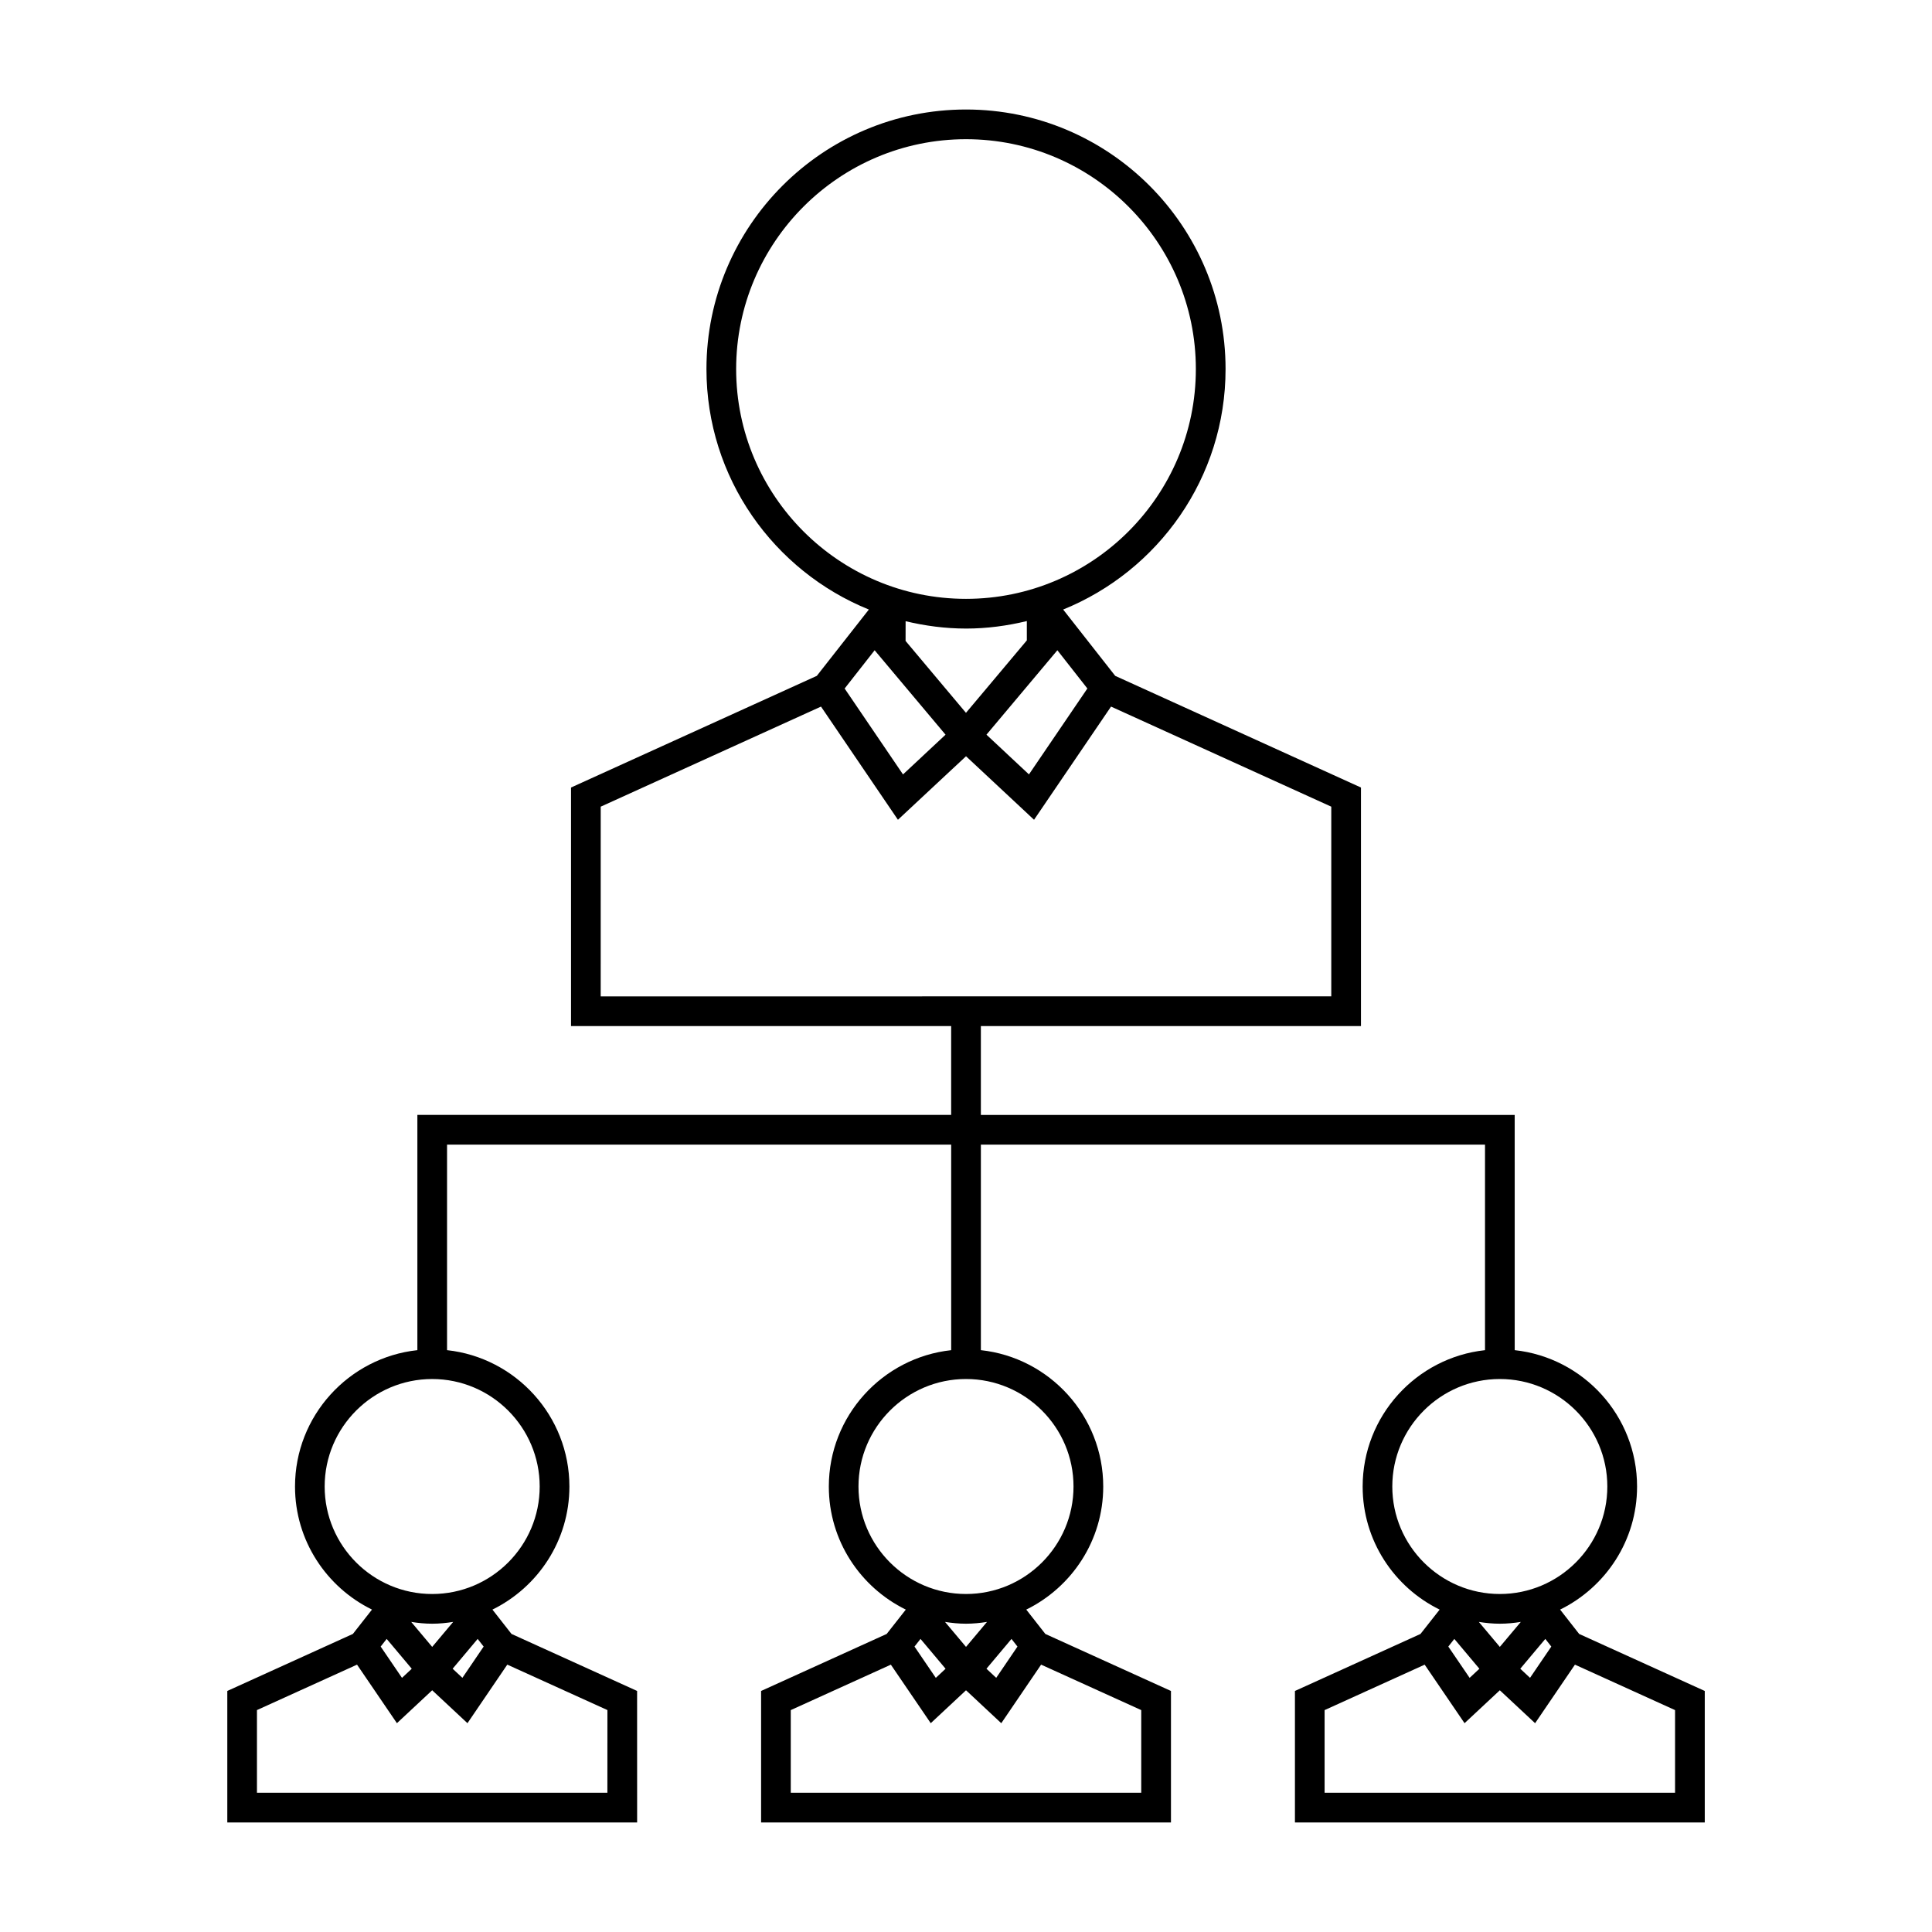 <?xml version="1.0" encoding="UTF-8"?>
<!-- Uploaded to: SVG Repo, www.svgrepo.com, Generator: SVG Repo Mixer Tools -->
<svg fill="#000000" width="800px" height="800px" version="1.1" viewBox="144 144 512 512" xmlns="http://www.w3.org/2000/svg">
 <path d="m312.84 592.12-33.289-15.113-5.051-6.449c12.059-5.926 20.398-18.293 20.398-32.609 0-18.715-14.223-34.168-32.426-36.145v-54.465h133.6v54.469c-18.207 1.973-32.426 17.422-32.426 36.145 0 14.316 8.34 26.688 20.402 32.609l-5.07 6.449-33.281 15.113v34.852h108.62v-34.852l-33.293-15.113-5.055-6.453c12.059-5.926 20.398-18.293 20.398-32.609 0-18.715-14.223-34.168-32.426-36.145v-54.465h133.6v54.469c-18.207 1.973-32.426 17.422-32.426 36.145 0 14.316 8.34 26.688 20.402 32.609l-5.07 6.449-33.277 15.113v34.852h108.61v-34.852l-33.289-15.113-5.047-6.453c12.055-5.926 20.395-18.293 20.395-32.609 0-18.715-14.223-34.168-32.426-36.145l-0.004-62.336h-141.47v-23.543h100.73v-63.223l-65.129-29.594-13.793-17.574c25.199-10.219 43.039-34.91 43.039-63.73 0-37.934-30.859-68.785-68.785-68.785s-68.785 30.859-68.785 68.785c0 28.816 17.836 53.508 43.039 63.73l-13.793 17.574-65.137 29.594v63.219h100.74v23.543h-141.46v62.34c-18.207 1.973-32.426 17.422-32.426 36.145 0 14.316 8.34 26.688 20.398 32.609l-5.062 6.449-33.281 15.113v34.852h108.61l-0.008-34.852zm100.8-11.762-5.633 8.285-2.586-2.414 5.07-6.035 1.562-1.863 1.457 1.863zm32.801 16.836v21.906h-92.879v-21.906l26.523-12.043 10.57 15.512 9.348-8.723 9.348 8.727 10.555-15.52zm-46.441-16.75-0.203-0.246-5.352-6.371c1.82 0.285 3.664 0.473 5.559 0.473 1.895 0 3.738-0.188 5.559-0.473l-5.352 6.371zm-13.523-0.246 1.469-1.867 1.57 1.867 5.07 6.035-2.586 2.418-5.648-8.293zm13.523-13.773c-15.707 0-28.492-12.777-28.492-28.48 0-15.707 12.785-28.492 28.492-28.492s28.492 12.785 28.492 28.492c0 15.703-12.785 28.48-28.492 28.48zm155.11 13.934-5.637 8.285-2.586-2.414 5.07-6.035 1.57-1.863 1.457 1.863zm32.797 16.836v21.906h-92.875v-21.906l26.52-12.043 10.57 15.512 9.348-8.723 9.348 8.727 10.559-15.52zm-46.441-16.75-0.203-0.246-5.352-6.371c1.82 0.285 3.664 0.473 5.559 0.473 1.895 0 3.742-0.188 5.559-0.473l-5.352 6.371zm-13.523-0.246 1.469-1.867 1.57 1.867 5.07 6.035-2.586 2.418-5.648-8.293zm13.523-13.773c-15.707 0-28.492-12.777-28.492-28.48 0-15.707 12.785-28.492 28.492-28.492s28.492 12.785 28.492 28.492c0 15.703-12.785 28.48-28.492 28.48zm-238.27-208.65 58.379-26.523 20.387 29.996 18.043-16.836 18.027 16.836 20.402-29.996 58.367 26.523v50.27l-193.61 0.004zm64.773-31.477 7.82-9.973 8.375 9.973 10.418 12.402-11.277 10.527-15.465-22.762zm32.031-145.41c33.586 0 60.914 27.324 60.914 60.914 0 33.578-27.324 60.898-60.914 60.898-33.586 0-60.914-27.32-60.914-60.898 0.004-33.586 27.328-60.914 60.914-60.914zm32.164 145.57-15.48 22.766-11.262-10.527 10.418-12.402 8.375-9.973 7.824 9.973zm-32.164-15.883c5.562 0 10.941-0.734 16.121-1.988v5.121l-10.57 12.586-5.559 6.613-5.559-6.613-10.445-12.438 0.008-5.231c5.152 1.227 10.488 1.949 16.004 1.949zm-95.035 308.52h-92.871v-21.906l26.523-12.043 10.57 15.512 9.348-8.723 9.348 8.727 10.555-15.52 26.535 12.043zm-46.434-109.64c15.707 0 28.492 12.785 28.492 28.492 0 15.703-12.785 28.48-28.492 28.48s-28.492-12.777-28.492-28.48c0-15.711 12.785-28.492 28.492-28.492zm13.641 70.902-5.633 8.285-2.586-2.414 5.07-6.035 1.562-1.863 1.457 1.863zm-13.641 0.086-0.203-0.246-5.352-6.371c1.816 0.285 3.656 0.473 5.559 0.473 1.891 0 3.738-0.188 5.559-0.473l-5.352 6.371zm-13.523-0.246 1.465-1.867 1.574 1.867 5.07 6.035-2.586 2.418-5.648-8.293z"/>
</svg>